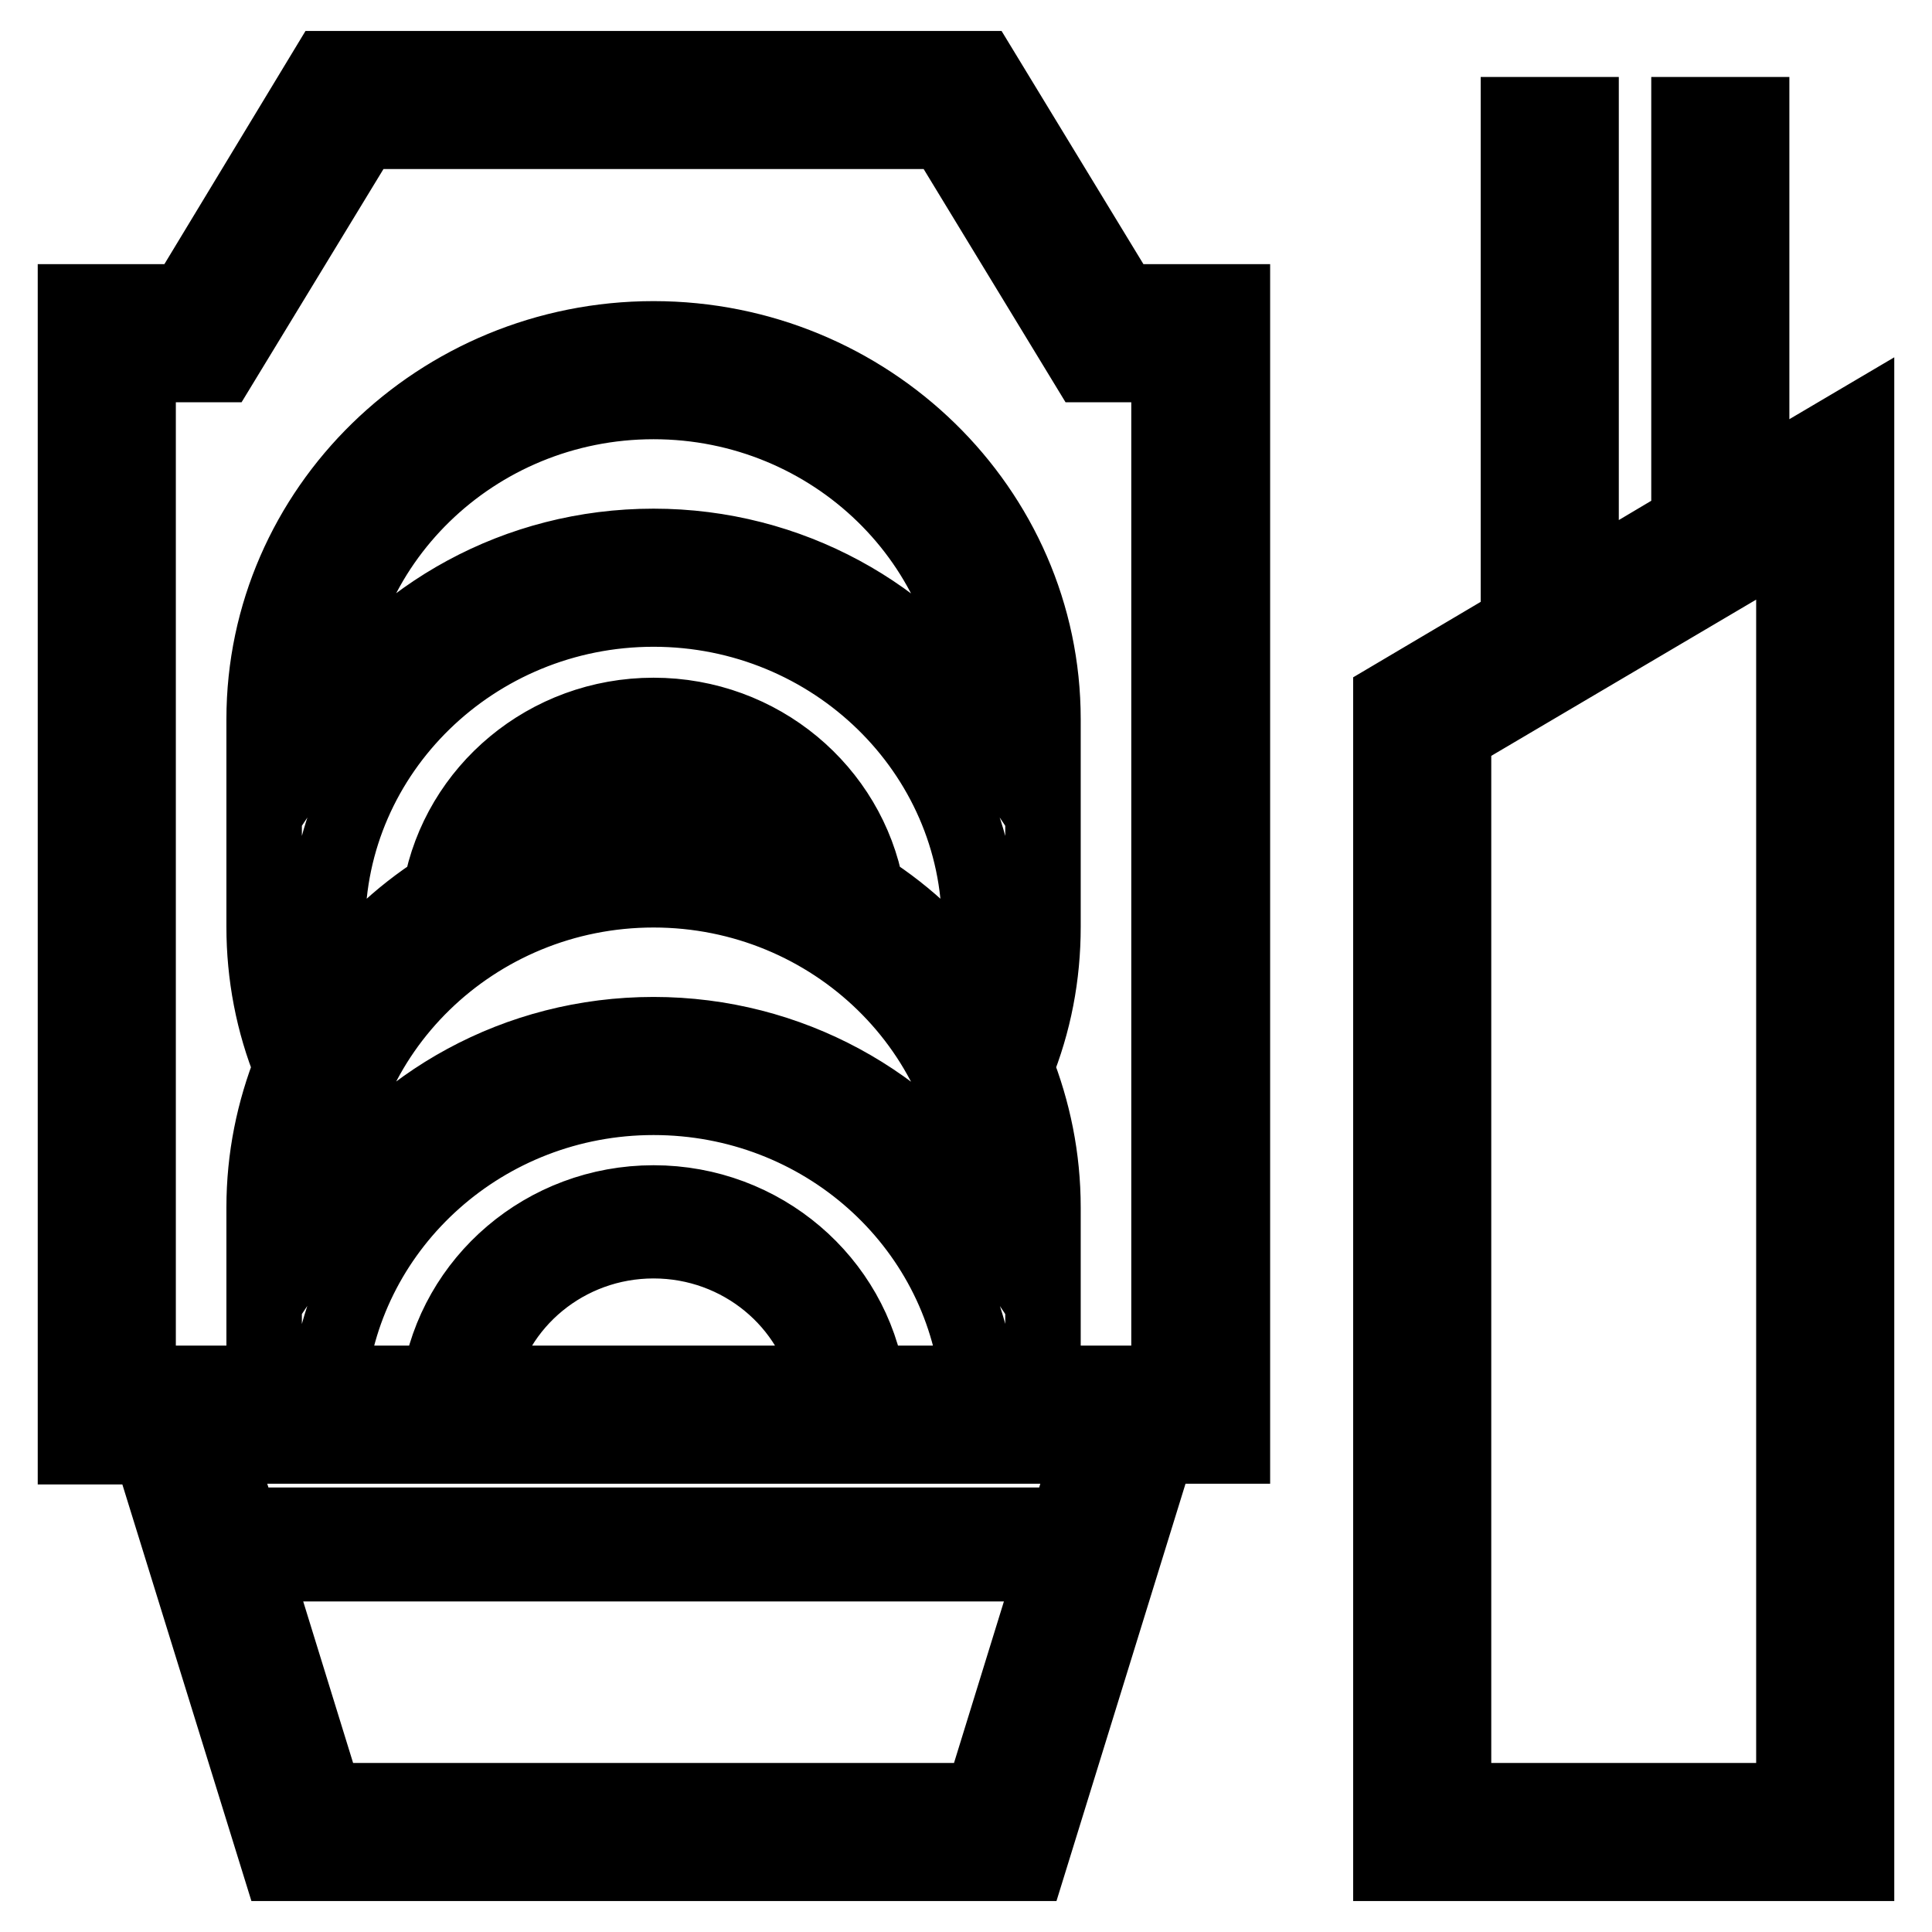 <?xml version="1.0" encoding="utf-8"?>
<!-- Svg Vector Icons : http://www.onlinewebfonts.com/icon -->
<!DOCTYPE svg PUBLIC "-//W3C//DTD SVG 1.1//EN" "http://www.w3.org/Graphics/SVG/1.1/DTD/svg11.dtd">
<svg version="1.1" xmlns="http://www.w3.org/2000/svg" xmlns:xlink="http://www.w3.org/1999/xlink" x="0px" y="0px" viewBox="0 0 256 256" enable-background="new 0 0 256 256" xml:space="preserve">
<g> <path stroke-width="10" fill-opacity="0" stroke="#000000"  d="M148.7,40L129.9,9.1H43.3L24.6,40H10v151.7h9.9L37,246.9h99.3l17.1-55.3h9.9V40H148.7L148.7,40z  M130.1,238.6h-87l-9.7-31.4h106.4L130.1,238.6z M141.4,202.1H31.9l-3.3-10.5h116L141.4,202.1z M86.6,80.7 c23.8,0,43.2,18.9,43.2,42.1c0,2.9-0.3,5.7-0.9,8.5c-3.8-5.3-8.6-9.9-14.1-13.4c-2.4-13.1-14.1-23.1-28.2-23.1 c-14.1,0-25.8,10-28.2,23.1c-5.5,3.5-10.3,8.1-14.1,13.4c-0.6-2.8-0.9-5.6-0.9-8.5C43.4,99.6,62.8,80.7,86.6,80.7z M43.4,95.3 L43.4,95.3c0-23.2,19.4-42.1,43.2-42.1c23.8,0,43.2,18.9,43.2,42.1v0c-9.2-13.8-25.2-22.9-43.2-22.9C68.5,72.4,52.6,81.5,43.4,95.3 z M108.7,114.4c-6.7-3.1-14.2-4.8-22.1-4.8c-7.9,0-15.4,1.8-22.1,4.8c3.5-8.6,12.1-14.7,22.1-14.7 C96.6,99.7,105.2,105.8,108.7,114.4z M86.6,117.9c23.8,0,43.2,18.9,43.2,42.1v0c-9.2-13.8-25.2-22.9-43.2-22.9 c-18.1,0-34,9.1-43.2,22.9v0C43.4,136.8,62.8,117.9,86.6,117.9z M86.6,159.4c-14.4,0-26.3,10.4-28.4,23.9H43.6 c2.2-21.2,20.6-37.9,43-37.9c22.4,0,40.8,16.6,43,37.9h-14.6C112.9,169.8,101,159.4,86.6,159.4z M109.9,183.3H63.3 c2-10.7,11.7-18.9,23.3-18.9C98.2,164.4,107.9,172.6,109.9,183.3z M154.9,183.3h-16.7V160c0-6.6-1.3-12.8-3.6-18.6 c2.4-5.9,3.6-12.1,3.6-18.6V95.3c0-27.8-23.2-50.4-51.6-50.4C58.2,44.9,35,67.5,35,95.3v27.5c0,6.4,1.2,12.7,3.6,18.6 c-2.3,5.8-3.6,12-3.6,18.6v23.3H18.3v-135h10.9l18.8-30.9h77.2L144,48.3h10.9L154.9,183.3L154.9,183.3z M232.1,15.2h-8.3v54 l-14.3,8.5V15.2h-8.3v67.4l-16.9,10v154.3H246V56.1l-13.9,8.2V15.2z M237.7,238.6h-45.1V97.3l45.1-26.6V238.6z"/></g>
</svg>